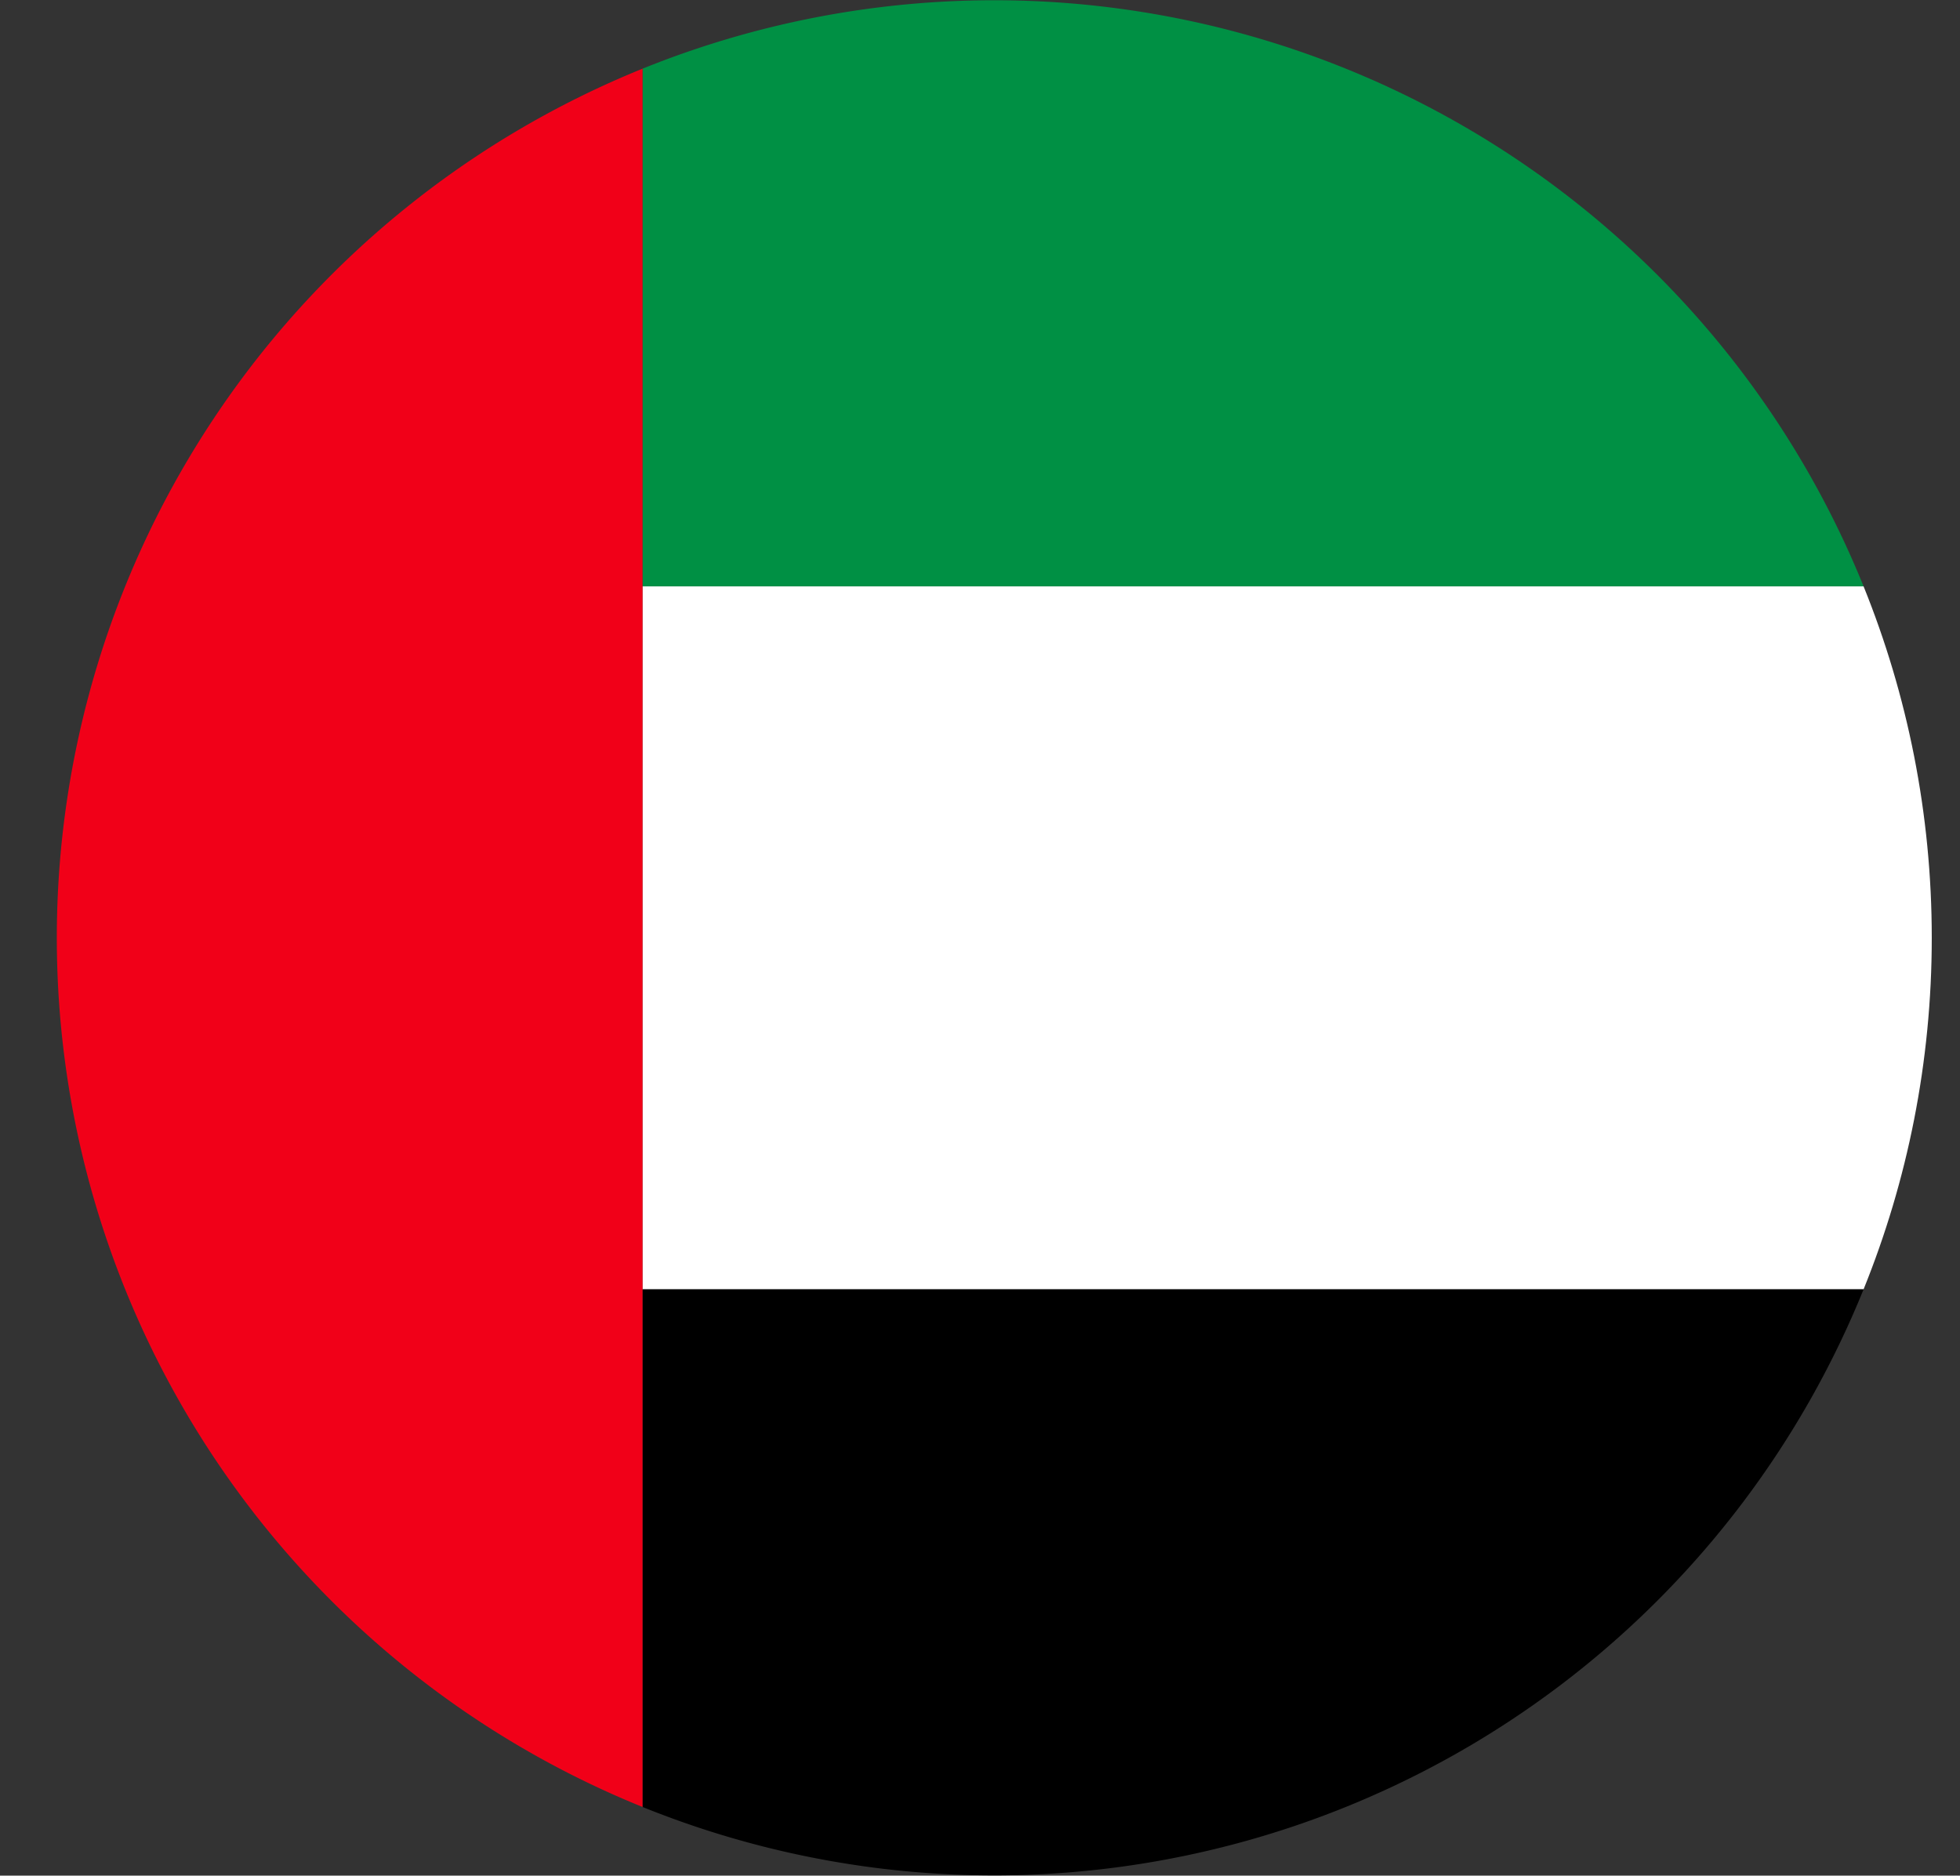 <?xml version="1.0" standalone="no"?><!DOCTYPE svg PUBLIC "-//W3C//DTD SVG 1.1//EN" "http://www.w3.org/Graphics/SVG/1.1/DTD/svg11.dtd"><svg t="1756374201875" class="icon" viewBox="0 0 1070 1024" version="1.1" xmlns="http://www.w3.org/2000/svg" p-id="76276" xmlns:xlink="http://www.w3.org/1999/xlink" width="208.984" height="200"><rect x="0" y="0" width="1070" height="1024" fill="#333333" stroke="none"/><path d="M350.861 986.553a511.959 511.959 0 0 1 0-949.092v949.092z" fill="#F10018" p-id="76277"></path><path d="M350.861 37.461a511.959 511.959 0 0 1 666.495 282.643H350.861V37.461z" fill="#009044" p-id="76278"></path><path d="M1017.356 320.104c23.965 59.237 37.227 124.104 37.227 191.903 0 67.799-13.262 132.666-37.227 191.903H350.861V320.104h666.495z" fill="#FFFFFF" p-id="76279"></path><path d="M350.861 986.553v-282.643h666.495A512.005 512.005 0 0 1 350.861 986.553z" fill="#000000" p-id="76280"></path></svg>